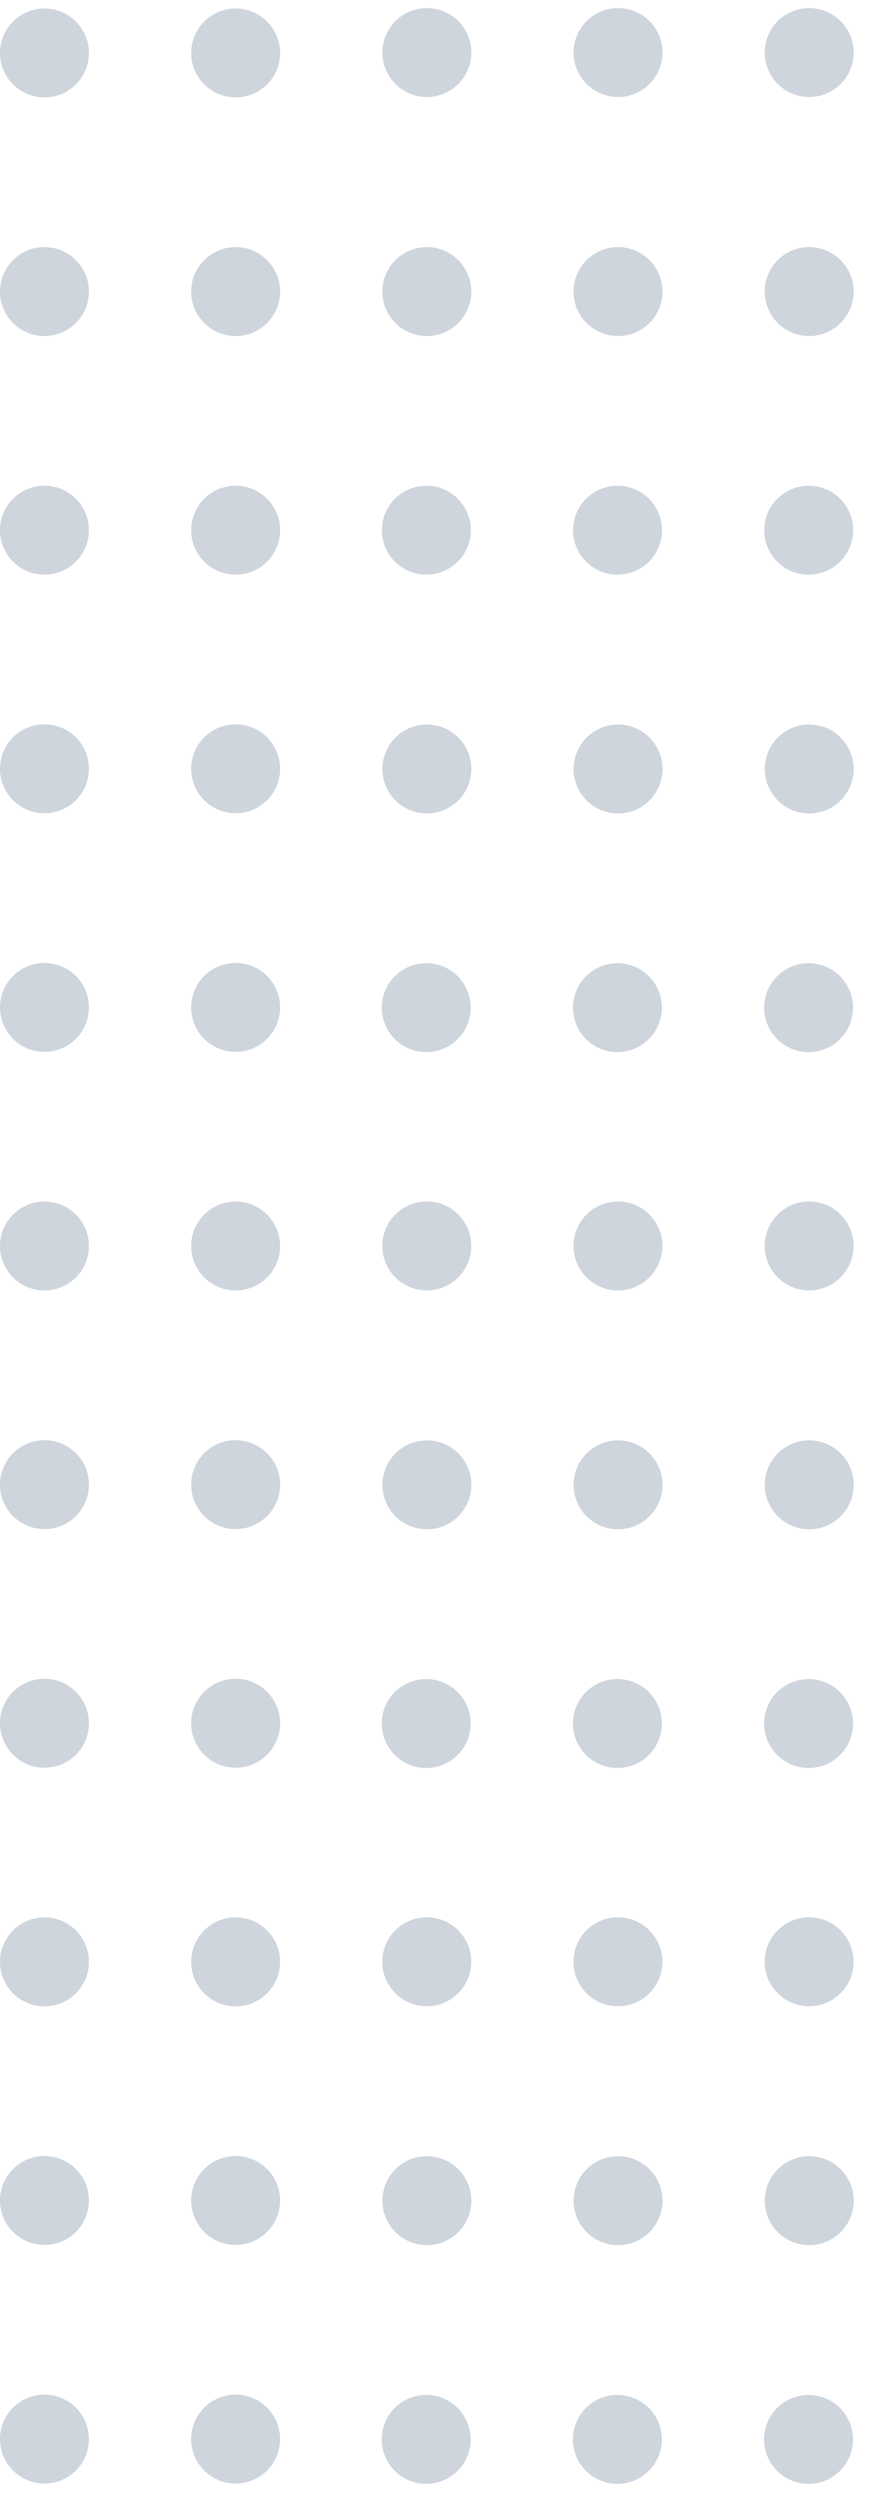 <svg width="60" height="172" viewBox="0 0 60 172" fill="none" xmlns="http://www.w3.org/2000/svg">
<path d="M55.06 6.611C56.714 6.953 58.333 5.889 58.675 4.234C59.016 2.579 57.952 0.961 56.298 0.619C54.643 0.278 53.025 1.342 52.683 2.996C52.341 4.651 53.405 6.269 55.06 6.611Z" fill="#CED5DD"/>
<path d="M41.907 6.611C43.561 6.953 45.179 5.889 45.521 4.234C45.863 2.579 44.799 0.961 43.144 0.619C41.49 0.278 39.871 1.342 39.53 2.996C39.188 4.651 40.252 6.269 41.907 6.611Z" fill="#CED5DD"/>
<path d="M28.753 6.611C30.408 6.952 32.026 5.888 32.368 4.234C32.71 2.579 31.645 0.961 29.991 0.619C28.336 0.277 26.718 1.341 26.376 2.996C26.034 4.65 27.099 6.269 28.753 6.611Z" fill="#CED5DD"/>
<path d="M13.154 3.644C13.154 5.333 14.524 6.703 16.213 6.703C17.903 6.703 19.273 5.333 19.273 3.644C19.273 1.954 17.903 0.585 16.213 0.585C14.524 0.585 13.154 1.954 13.154 3.644Z" fill="#CED5DD"/>
<path d="M-0 3.644C-0 5.333 1.369 6.703 3.059 6.703C4.749 6.703 6.118 5.333 6.118 3.644C6.118 1.954 4.749 0.585 3.059 0.585C1.369 0.585 -0 1.954 -0 3.644Z" fill="#CED5DD"/>
<path d="M55.676 23.12C53.987 23.12 52.617 21.751 52.617 20.061C52.617 18.371 53.986 17.002 55.676 17.002C57.365 17.002 58.735 18.371 58.735 20.061C58.735 21.751 57.365 23.12 55.676 23.12Z" fill="#CED5DD"/>
<path d="M42.523 23.12C40.834 23.12 39.464 21.751 39.464 20.061C39.464 18.371 40.833 17.002 42.523 17.002C44.213 17.002 45.582 18.371 45.582 20.061C45.582 21.751 44.213 23.12 42.523 23.12Z" fill="#CED5DD"/>
<path d="M29.368 23.12C27.678 23.12 26.308 21.751 26.308 20.061C26.308 18.371 27.678 17.002 29.368 17.002C31.057 17.002 32.427 18.371 32.427 20.061C32.427 21.751 31.057 23.12 29.368 23.12Z" fill="#CED5DD"/>
<path d="M16.213 23.12C14.524 23.12 13.154 21.751 13.154 20.061C13.154 18.371 14.524 17.002 16.213 17.002C17.903 17.002 19.273 18.371 19.273 20.061C19.273 21.751 17.903 23.12 16.213 23.12Z" fill="#CED5DD"/>
<path d="M3.059 23.12C1.37 23.12 -0 21.751 -0 20.061C-0 18.371 1.369 17.002 3.059 17.002C4.749 17.002 6.118 18.371 6.118 20.061C6.118 21.751 4.749 23.12 3.059 23.12Z" fill="#CED5DD"/>
<path d="M54.026 39.076C55.459 39.97 57.346 39.533 58.24 38.1C59.135 36.666 58.698 34.779 57.264 33.885C55.831 32.991 53.944 33.428 53.05 34.861C52.155 36.295 52.593 38.181 54.026 39.076Z" fill="#CED5DD"/>
<path d="M40.872 39.075C42.305 39.969 44.192 39.532 45.086 38.099C45.98 36.666 45.543 34.779 44.11 33.884C42.677 32.99 40.79 33.427 39.895 34.861C39.001 36.294 39.438 38.181 40.872 39.075Z" fill="#CED5DD"/>
<path d="M27.717 39.075C29.151 39.969 31.038 39.532 31.932 38.098C32.826 36.665 32.389 34.778 30.956 33.884C29.522 32.989 27.635 33.426 26.741 34.86C25.847 36.293 26.284 38.18 27.717 39.075Z" fill="#CED5DD"/>
<path d="M13.154 36.478C13.154 38.168 14.524 39.538 16.213 39.538C17.903 39.538 19.273 38.168 19.273 36.478C19.273 34.789 17.903 33.419 16.213 33.419C14.524 33.419 13.154 34.789 13.154 36.478Z" fill="#CED5DD"/>
<path d="M-0 36.478C-0 38.168 1.369 39.538 3.059 39.538C4.749 39.538 6.118 38.168 6.118 36.478C6.118 34.789 4.749 33.419 3.059 33.419C1.369 33.419 -0 34.789 -0 36.478Z" fill="#CED5DD"/>
<path d="M55.19 55.928C56.858 56.199 58.429 55.066 58.7 53.398C58.97 51.731 57.838 50.159 56.17 49.889C54.502 49.618 52.931 50.75 52.66 52.418C52.39 54.086 53.522 55.657 55.19 55.928Z" fill="#CED5DD"/>
<path d="M42.036 55.928C43.703 56.199 45.275 55.066 45.545 53.399C45.816 51.731 44.684 50.16 43.016 49.889C41.348 49.618 39.777 50.751 39.506 52.419C39.235 54.086 40.368 55.658 42.036 55.928Z" fill="#CED5DD"/>
<path d="M28.881 55.928C30.549 56.199 32.12 55.066 32.391 53.399C32.662 51.731 31.529 50.159 29.861 49.889C28.194 49.618 26.622 50.751 26.352 52.418C26.081 54.086 27.214 55.657 28.881 55.928Z" fill="#CED5DD"/>
<path d="M13.154 52.896C13.154 54.585 14.524 55.955 16.213 55.955C17.903 55.955 19.273 54.585 19.273 52.896C19.273 51.206 17.903 49.836 16.213 49.836C14.524 49.836 13.154 51.206 13.154 52.896Z" fill="#CED5DD"/>
<path d="M-0 52.896C-0 54.585 1.369 55.955 3.059 55.955C4.749 55.955 6.118 54.585 6.118 52.896C6.118 51.206 4.749 49.836 3.059 49.836C1.369 49.836 -0 51.206 -0 52.896Z" fill="#CED5DD"/>
<path d="M54.935 72.308C56.58 72.696 58.227 71.678 58.616 70.034C59.004 68.389 57.986 66.742 56.342 66.354C54.697 65.965 53.05 66.984 52.661 68.628C52.273 70.272 53.291 71.92 54.935 72.308Z" fill="#CED5DD"/>
<path d="M41.781 72.308C43.425 72.696 45.073 71.678 45.461 70.033C45.85 68.389 44.831 66.741 43.187 66.353C41.543 65.965 39.895 66.983 39.507 68.627C39.119 70.272 40.137 71.919 41.781 72.308Z" fill="#CED5DD"/>
<path d="M28.626 72.307C30.27 72.695 31.918 71.677 32.306 70.032C32.694 68.388 31.676 66.74 30.032 66.352C28.388 65.964 26.74 66.982 26.352 68.626C25.963 70.271 26.982 71.918 28.626 72.307Z" fill="#CED5DD"/>
<path d="M13.154 69.313C13.154 71.003 14.524 72.373 16.213 72.373C17.903 72.373 19.273 71.003 19.273 69.313C19.273 67.624 17.903 66.254 16.213 66.254C14.524 66.254 13.154 67.624 13.154 69.313Z" fill="#CED5DD"/>
<path d="M-0 69.313C-0 71.003 1.369 72.373 3.059 72.373C4.749 72.373 6.118 71.003 6.118 69.313C6.118 67.624 4.749 66.254 3.059 66.254C1.369 66.254 -0 67.624 -0 69.313Z" fill="#CED5DD"/>
<path d="M53.511 87.888C54.705 89.083 56.642 89.083 57.837 87.888C59.032 86.694 59.032 84.757 57.837 83.562C56.642 82.367 54.705 82.367 53.511 83.562C52.316 84.757 52.316 86.694 53.511 87.888Z" fill="#CED5DD"/>
<path d="M40.356 87.888C41.551 89.083 43.488 89.083 44.683 87.888C45.877 86.694 45.877 84.757 44.683 83.562C43.488 82.367 41.551 82.367 40.356 83.562C39.162 84.757 39.162 86.694 40.356 87.888Z" fill="#CED5DD"/>
<path d="M27.202 87.888C28.397 89.082 30.334 89.082 31.528 87.888C32.723 86.693 32.723 84.756 31.528 83.561C30.334 82.367 28.397 82.367 27.202 83.561C26.007 84.756 26.007 86.693 27.202 87.888Z" fill="#CED5DD"/>
<path d="M13.154 85.731C13.154 87.42 14.524 88.79 16.213 88.79C17.903 88.79 19.273 87.42 19.273 85.731C19.273 84.041 17.903 82.671 16.213 82.671C14.524 82.671 13.154 84.041 13.154 85.731Z" fill="#CED5DD"/>
<path d="M-0 85.731C-0 87.42 1.369 88.79 3.059 88.79C4.749 88.79 6.118 87.42 6.118 85.731C6.118 84.041 4.749 82.671 3.059 82.671C1.369 82.671 -0 84.041 -0 85.731Z" fill="#CED5DD"/>
<path d="M55.191 105.181C56.859 105.452 58.43 104.319 58.701 102.651C58.971 100.984 57.839 99.412 56.171 99.141C54.503 98.871 52.932 100.003 52.661 101.671C52.391 103.339 53.523 104.91 55.191 105.181Z" fill="#CED5DD"/>
<path d="M42.037 105.181C43.704 105.452 45.276 104.319 45.546 102.652C45.817 100.984 44.684 99.412 43.017 99.142C41.349 98.871 39.778 100.004 39.507 101.671C39.236 103.339 40.369 104.91 42.037 105.181Z" fill="#CED5DD"/>
<path d="M28.882 105.181C30.55 105.452 32.121 104.319 32.392 102.651C32.663 100.984 31.53 99.412 29.863 99.142C28.195 98.871 26.623 100.004 26.353 101.671C26.082 103.339 27.215 104.91 28.882 105.181Z" fill="#CED5DD"/>
<path d="M13.154 102.148C13.154 103.837 14.524 105.207 16.213 105.207C17.903 105.207 19.273 103.837 19.273 102.148C19.273 100.458 17.903 99.089 16.213 99.089C14.524 99.089 13.154 100.458 13.154 102.148Z" fill="#CED5DD"/>
<path d="M-0 102.148C-0 103.837 1.369 105.207 3.059 105.207C4.749 105.207 6.118 103.837 6.118 102.148C6.118 100.458 4.749 99.089 3.059 99.089C1.369 99.089 -0 100.458 -0 102.148Z" fill="#CED5DD"/>
<path d="M54.934 121.562C56.578 121.95 58.225 120.932 58.614 119.288C59.002 117.644 57.984 115.996 56.34 115.608C54.695 115.22 53.048 116.238 52.659 117.882C52.271 119.526 53.289 121.174 54.934 121.562Z" fill="#CED5DD"/>
<path d="M41.778 121.562C43.422 121.95 45.07 120.932 45.458 119.287C45.847 117.643 44.828 115.996 43.184 115.607C41.54 115.219 39.892 116.237 39.504 117.882C39.116 119.526 40.134 121.173 41.778 121.562Z" fill="#CED5DD"/>
<path d="M28.623 121.561C30.267 121.949 31.915 120.931 32.303 119.287C32.691 117.642 31.673 115.995 30.029 115.606C28.385 115.218 26.737 116.236 26.349 117.881C25.96 119.525 26.979 121.173 28.623 121.561Z" fill="#CED5DD"/>
<path d="M13.154 118.565C13.154 120.255 14.524 121.624 16.213 121.624C17.903 121.624 19.273 120.255 19.273 118.565C19.273 116.876 17.903 115.506 16.213 115.506C14.524 115.506 13.154 116.876 13.154 118.565Z" fill="#CED5DD"/>
<path d="M-0 118.565C-0 120.255 1.369 121.624 3.059 121.624C4.749 121.624 6.118 120.255 6.118 118.565C6.118 116.876 4.749 115.506 3.059 115.506C1.369 115.506 -0 116.876 -0 118.565Z" fill="#CED5DD"/>
<path d="M53.51 137.14C54.704 138.334 56.641 138.334 57.836 137.14C59.031 135.945 59.031 134.008 57.836 132.813C56.641 131.619 54.704 131.619 53.51 132.813C52.315 134.008 52.315 135.945 53.51 137.14Z" fill="#CED5DD"/>
<path d="M40.355 137.14C41.55 138.334 43.487 138.334 44.682 137.14C45.876 135.945 45.876 134.008 44.682 132.813C43.487 131.619 41.55 131.619 40.355 132.813C39.161 134.008 39.161 135.945 40.355 137.14Z" fill="#CED5DD"/>
<path d="M27.202 137.139C28.397 138.334 30.334 138.334 31.528 137.139C32.723 135.945 32.723 134.008 31.528 132.813C30.334 131.619 28.397 131.619 27.202 132.813C26.007 134.008 26.007 135.945 27.202 137.139Z" fill="#CED5DD"/>
<path d="M13.154 134.982C13.154 136.672 14.524 138.042 16.213 138.042C17.903 138.042 19.273 136.672 19.273 134.982C19.273 133.293 17.903 131.923 16.213 131.923C14.524 131.923 13.154 133.293 13.154 134.982Z" fill="#CED5DD"/>
<path d="M-0 134.982C-0 136.672 1.369 138.042 3.059 138.042C4.749 138.042 6.118 136.672 6.118 134.982C6.118 133.293 4.749 131.923 3.059 131.923C1.369 131.923 -0 133.293 -0 134.982Z" fill="#CED5DD"/>
<path d="M55.192 154.434C56.86 154.704 58.431 153.572 58.702 151.904C58.972 150.236 57.84 148.665 56.172 148.394C54.504 148.124 52.933 149.256 52.662 150.924C52.392 152.592 53.524 154.163 55.192 154.434Z" fill="#CED5DD"/>
<path d="M42.038 154.434C43.705 154.705 45.277 153.572 45.547 151.904C45.818 150.237 44.685 148.665 43.018 148.395C41.35 148.124 39.779 149.256 39.508 150.924C39.237 152.592 40.37 154.163 42.038 154.434Z" fill="#CED5DD"/>
<path d="M28.883 154.434C30.551 154.704 32.122 153.572 32.393 151.904C32.664 150.236 31.531 148.665 29.863 148.394C28.196 148.124 26.624 149.256 26.354 150.924C26.083 152.592 27.216 154.163 28.883 154.434Z" fill="#CED5DD"/>
<path d="M13.154 151.4C13.154 153.089 14.524 154.459 16.213 154.459C17.903 154.459 19.273 153.089 19.273 151.4C19.273 149.71 17.903 148.341 16.213 148.341C14.524 148.341 13.154 149.71 13.154 151.4Z" fill="#CED5DD"/>
<path d="M-0 151.4C-0 153.089 1.369 154.459 3.059 154.459C4.749 154.459 6.118 153.089 6.118 151.4C6.118 149.71 4.749 148.341 3.059 148.341C1.369 148.341 -0 149.71 -0 151.4Z" fill="#CED5DD"/>
<path d="M54.931 170.816C56.575 171.205 58.222 170.186 58.611 168.542C58.999 166.898 57.981 165.25 56.337 164.862C54.692 164.474 53.045 165.492 52.656 167.136C52.268 168.78 53.286 170.428 54.931 170.816Z" fill="#CED5DD"/>
<path d="M41.775 170.816C43.42 171.204 45.067 170.186 45.456 168.542C45.844 166.897 44.826 165.25 43.181 164.861C41.537 164.473 39.889 165.491 39.501 167.136C39.113 168.78 40.131 170.428 41.775 170.816Z" fill="#CED5DD"/>
<path d="M28.621 170.815C30.265 171.203 31.913 170.185 32.301 168.541C32.69 166.897 31.671 165.249 30.027 164.861C28.383 164.472 26.735 165.491 26.347 167.135C25.959 168.779 26.977 170.427 28.621 170.815Z" fill="#CED5DD"/>
<path d="M13.154 167.817C13.154 169.507 14.524 170.876 16.213 170.876C17.903 170.876 19.273 169.507 19.273 167.817C19.273 166.127 17.903 164.758 16.213 164.758C14.524 164.758 13.154 166.127 13.154 167.817Z" fill="#CED5DD"/>
<path d="M-0 167.817C-0 169.507 1.369 170.876 3.059 170.876C4.749 170.876 6.118 169.507 6.118 167.817C6.118 166.127 4.749 164.758 3.059 164.758C1.369 164.758 -0 166.127 -0 167.817Z" fill="#CED5DD"/>
</svg>
